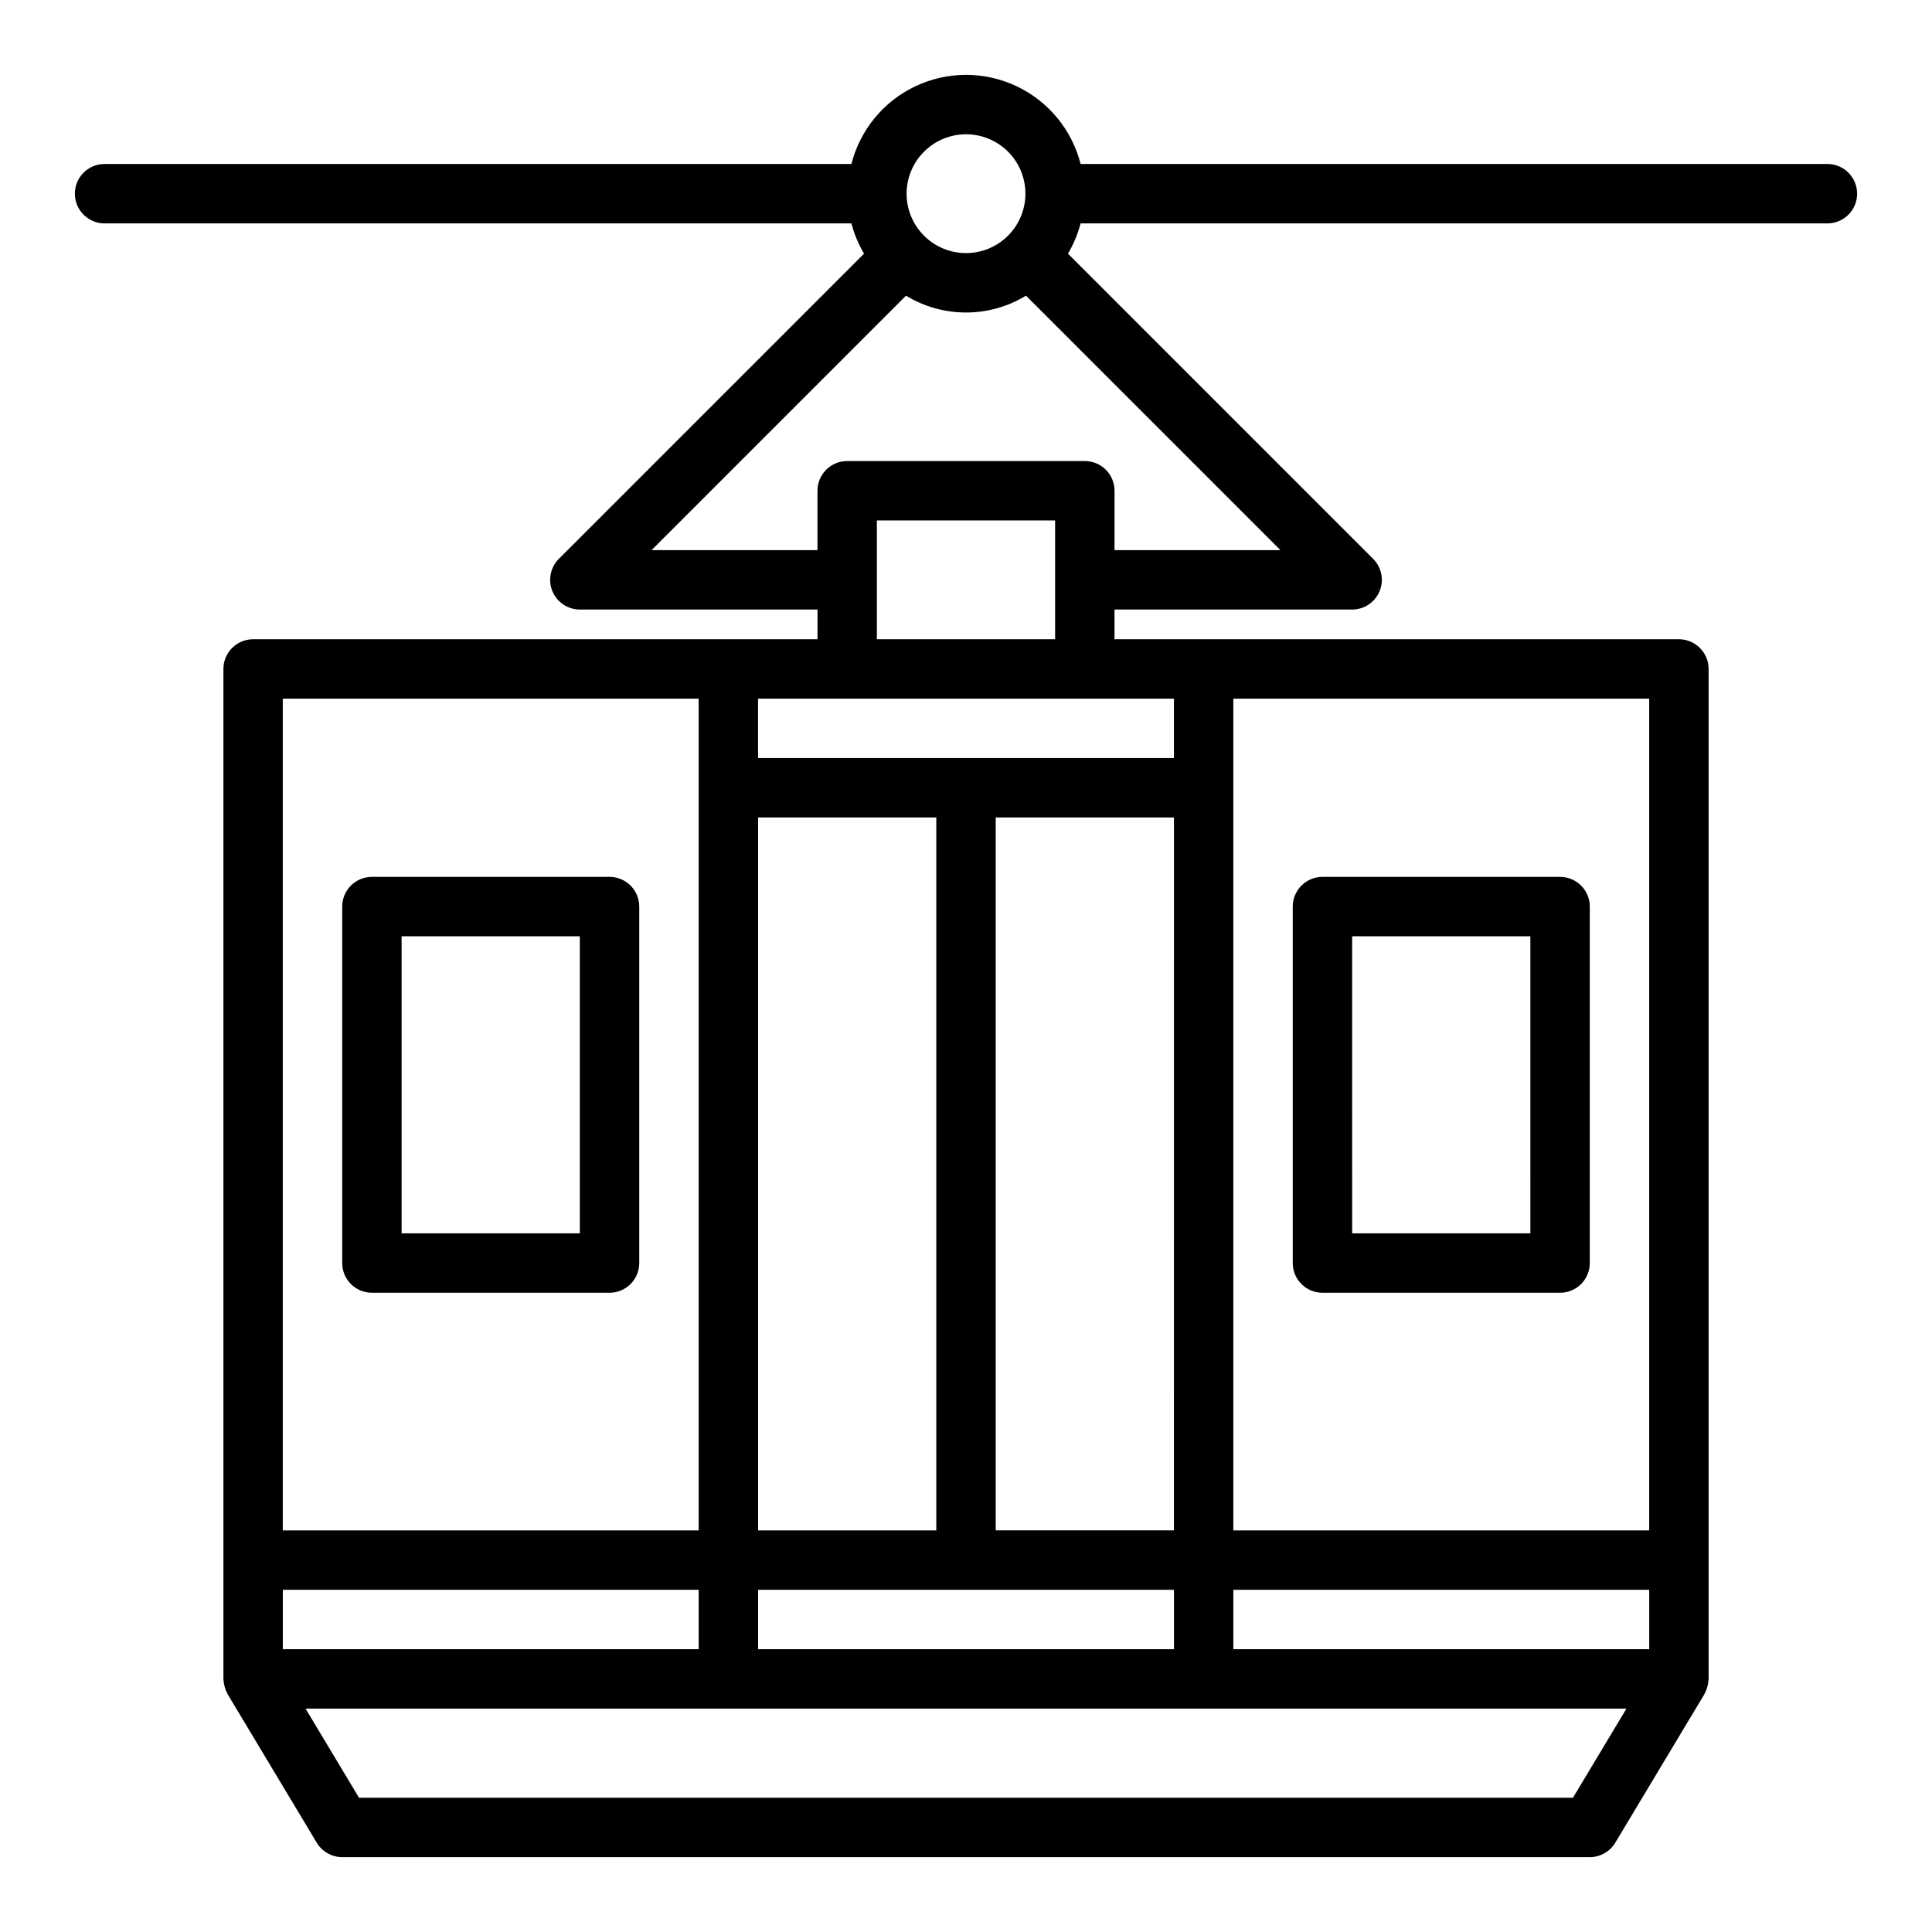 <?xml version="1.0" encoding="UTF-8"?>
<!-- Uploaded to: SVG Repo, www.svgrepo.com, Generator: SVG Repo Mixer Tools -->
<svg fill="#000000" width="800px" height="800px" version="1.1" viewBox="144 144 512 512" xmlns="http://www.w3.org/2000/svg">
 <path d="m242.56 486.59h62.977c2.086 0 4.09-0.828 5.566-2.305 1.477-1.477 2.305-3.481 2.305-5.566v-94.465c0-2.086-0.828-4.09-2.305-5.566-1.477-1.477-3.481-2.305-5.566-2.305h-62.977c-4.348 0-7.871 3.523-7.871 7.871v94.465c0 2.086 0.828 4.09 2.305 5.566 1.477 1.477 3.477 2.305 5.566 2.305zm7.871-94.465h47.23l0.004 78.723h-47.234zm244.03 94.465h62.977c2.09 0 4.09-0.828 5.566-2.305 1.477-1.477 2.309-3.481 2.309-5.566v-94.465c0-2.086-0.832-4.09-2.309-5.566-1.477-1.477-3.477-2.305-5.566-2.305h-62.977c-4.348 0-7.871 3.523-7.871 7.871v94.465c0 2.086 0.832 4.09 2.305 5.566 1.477 1.477 3.481 2.305 5.566 2.305zm7.871-94.465h47.23l0.004 78.723h-47.23zm125.96-204.67h-197.92c-2.305-9.066-8.539-16.633-17.004-20.621-8.465-3.992-18.266-3.992-26.73 0-8.461 3.988-14.699 11.555-17.004 20.621h-197.92c-4.348 0-7.875 3.523-7.875 7.871 0 4.348 3.527 7.875 7.875 7.875h197.92c0.734 2.816 1.859 5.516 3.344 8.023l-80.875 80.875c-2.25 2.25-2.926 5.637-1.707 8.578 1.219 2.941 4.09 4.859 7.273 4.859h62.977v7.871h-149.57c-4.348 0-7.871 3.523-7.871 7.871v267.65c0.066 1.418 0.449 2.805 1.121 4.051l23.617 39.359v0.004c1.422 2.367 3.984 3.816 6.75 3.82h330.62c2.762-0.004 5.324-1.453 6.746-3.82l23.617-39.359v-0.004c0.672-1.246 1.059-2.633 1.125-4.051v-267.65c0-2.086-0.832-4.09-2.309-5.566-1.477-1.477-3.477-2.305-5.566-2.305h-149.57v-7.871h62.977c3.184 0 6.051-1.918 7.269-4.859 1.219-2.941 0.547-6.328-1.707-8.578l-80.871-80.875c1.48-2.508 2.606-5.207 3.34-8.023h197.92c4.348 0 7.871-3.527 7.871-7.875 0-4.348-3.523-7.871-7.871-7.871zm-228.29-7.871c4.176 0 8.18 1.66 11.133 4.609 2.949 2.953 4.609 6.957 4.609 11.133s-1.66 8.184-4.609 11.133c-2.953 2.953-6.957 4.613-11.133 4.613s-8.18-1.66-11.133-4.613c-2.953-2.949-4.613-6.957-4.613-11.133 0.004-4.172 1.664-8.176 4.617-11.125 2.953-2.953 6.953-4.613 11.129-4.617zm55.105 181.05-0.004 188.93h-47.23v-188.93zm125.95 220.42h-110.21v-15.742h110.21zm-125.95 0h-110.21v-15.742h110.21zm-236.16 0v-15.742h110.21v15.742zm173.18-31.488h-47.23v-188.93h47.23zm-62.977-220.42v220.42h-110.21v-220.42zm231.7 291.27h-321.71l-14.168-23.617 350.05 0.004zm20.203-70.848h-110.21v-220.42h110.21zm-125.95-204.67h-110.21v-15.746h110.21zm-78.719-31.488v-31.488h47.23v31.488zm62.977-23.617v-15.742c0-2.09-0.832-4.09-2.305-5.566-1.477-1.477-3.481-2.305-5.566-2.305h-62.977c-4.348 0-7.875 3.523-7.875 7.871v15.742h-43.969l67.438-67.438h-0.004c4.789 2.918 10.289 4.461 15.898 4.461 5.606 0 11.105-1.543 15.895-4.461l67.438 67.438z"/>
</svg>